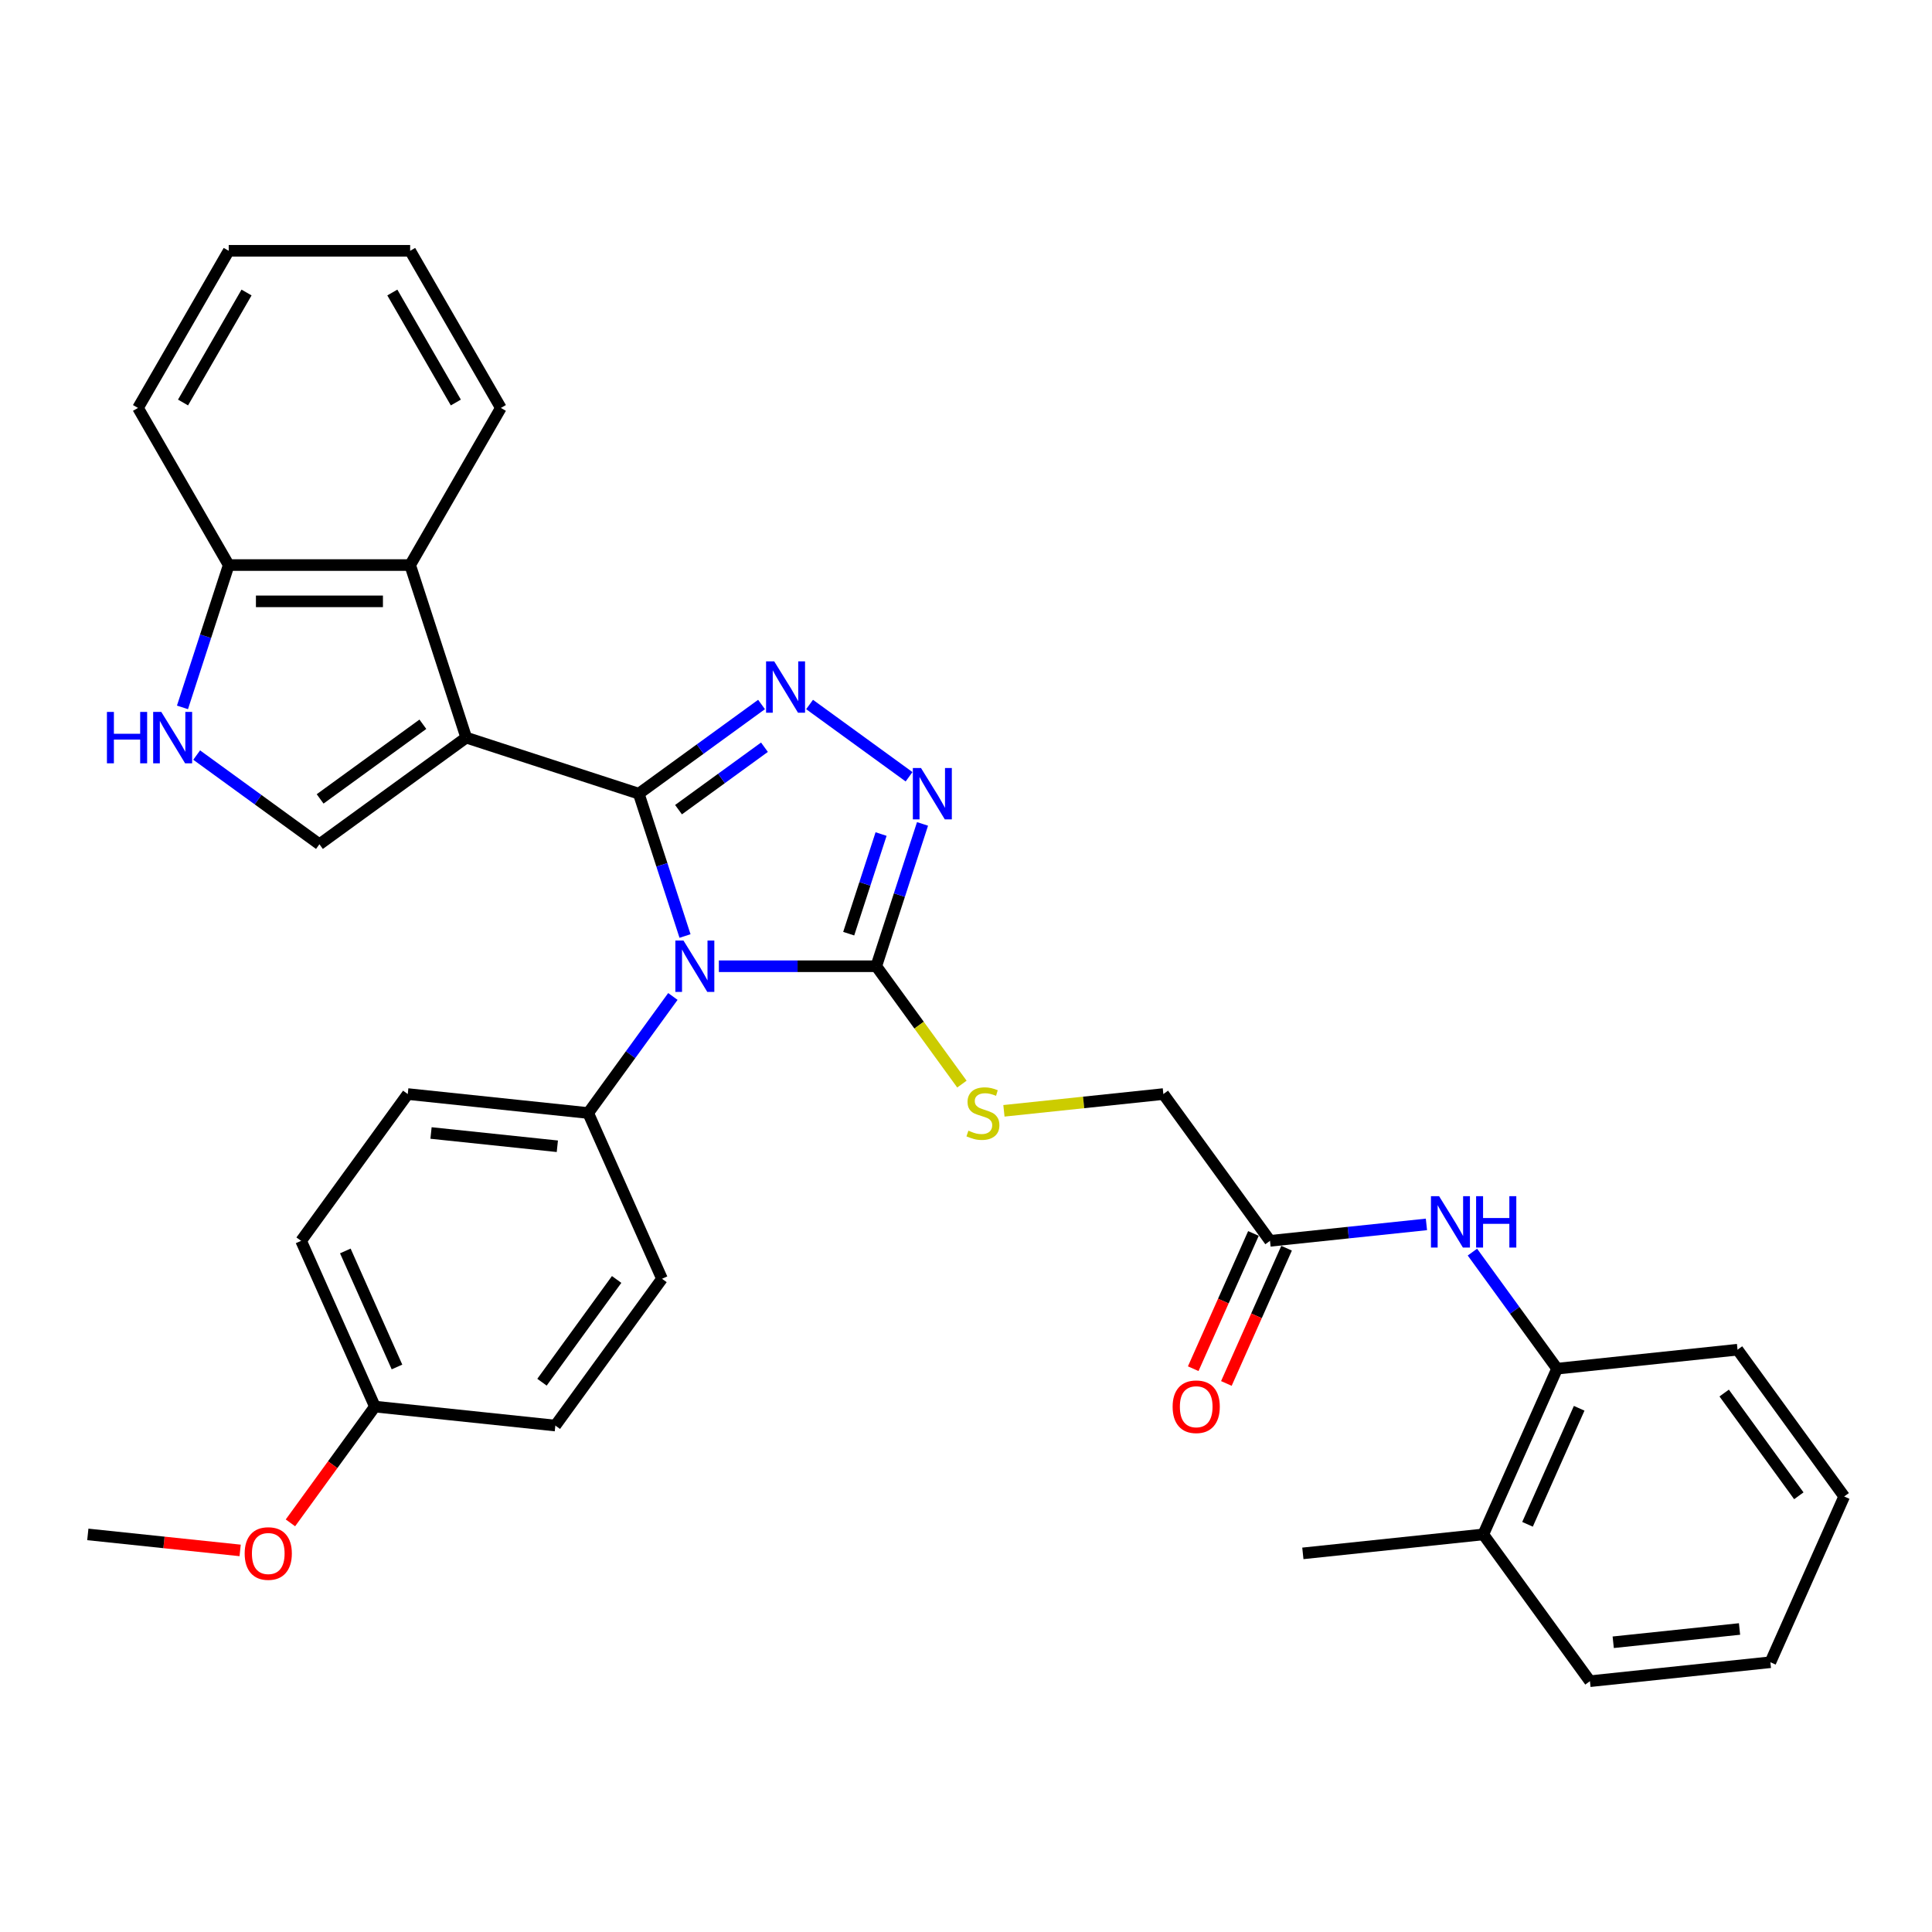 <?xml version='1.0' encoding='iso-8859-1'?>
<svg version='1.1' baseProfile='full'
              xmlns='http://www.w3.org/2000/svg'
                      xmlns:rdkit='http://www.rdkit.org/xml'
                      xmlns:xlink='http://www.w3.org/1999/xlink'
                  xml:space='preserve'
width='1000px' height='1000px' viewBox='0 0 1000 1000'>
<!-- END OF HEADER -->
<rect style='opacity:1.0;fill:#FFFFFF;stroke:none' width='1000' height='1000' x='0' y='0'> </rect>
<path class='bond-0' d='M 330.628,410.809 L 342.597,447.643' style='fill:none;fill-rule:evenodd;stroke:#000000;stroke-width:6px;stroke-linecap:butt;stroke-linejoin:miter;stroke-opacity:1' />
<path class='bond-0' d='M 342.597,447.643 L 354.565,484.478' style='fill:none;fill-rule:evenodd;stroke:#0000FF;stroke-width:6px;stroke-linecap:butt;stroke-linejoin:miter;stroke-opacity:1' />
<path class='bond-1' d='M 330.628,410.809 L 241.314,381.789' style='fill:none;fill-rule:evenodd;stroke:#000000;stroke-width:6px;stroke-linecap:butt;stroke-linejoin:miter;stroke-opacity:1' />
<path class='bond-2' d='M 330.628,410.809 L 362.399,387.726' style='fill:none;fill-rule:evenodd;stroke:#000000;stroke-width:6px;stroke-linecap:butt;stroke-linejoin:miter;stroke-opacity:1' />
<path class='bond-2' d='M 362.399,387.726 L 394.17,364.643' style='fill:none;fill-rule:evenodd;stroke:#0000FF;stroke-width:6px;stroke-linecap:butt;stroke-linejoin:miter;stroke-opacity:1' />
<path class='bond-2' d='M 351.199,419.079 L 373.439,402.921' style='fill:none;fill-rule:evenodd;stroke:#000000;stroke-width:6px;stroke-linecap:butt;stroke-linejoin:miter;stroke-opacity:1' />
<path class='bond-2' d='M 373.439,402.921 L 395.679,386.763' style='fill:none;fill-rule:evenodd;stroke:#0000FF;stroke-width:6px;stroke-linecap:butt;stroke-linejoin:miter;stroke-opacity:1' />
<path class='bond-3' d='M 372.082,500.123 L 412.821,500.123' style='fill:none;fill-rule:evenodd;stroke:#0000FF;stroke-width:6px;stroke-linecap:butt;stroke-linejoin:miter;stroke-opacity:1' />
<path class='bond-3' d='M 412.821,500.123 L 453.559,500.123' style='fill:none;fill-rule:evenodd;stroke:#000000;stroke-width:6px;stroke-linecap:butt;stroke-linejoin:miter;stroke-opacity:1' />
<path class='bond-8' d='M 348.281,515.769 L 326.365,545.934' style='fill:none;fill-rule:evenodd;stroke:#0000FF;stroke-width:6px;stroke-linecap:butt;stroke-linejoin:miter;stroke-opacity:1' />
<path class='bond-8' d='M 326.365,545.934 L 304.449,576.099' style='fill:none;fill-rule:evenodd;stroke:#000000;stroke-width:6px;stroke-linecap:butt;stroke-linejoin:miter;stroke-opacity:1' />
<path class='bond-5' d='M 241.314,381.789 L 165.338,436.988' style='fill:none;fill-rule:evenodd;stroke:#000000;stroke-width:6px;stroke-linecap:butt;stroke-linejoin:miter;stroke-opacity:1' />
<path class='bond-5' d='M 218.878,374.874 L 165.695,413.513' style='fill:none;fill-rule:evenodd;stroke:#000000;stroke-width:6px;stroke-linecap:butt;stroke-linejoin:miter;stroke-opacity:1' />
<path class='bond-6' d='M 241.314,381.789 L 212.294,292.474' style='fill:none;fill-rule:evenodd;stroke:#000000;stroke-width:6px;stroke-linecap:butt;stroke-linejoin:miter;stroke-opacity:1' />
<path class='bond-4' d='M 419.037,364.643 L 470.53,402.054' style='fill:none;fill-rule:evenodd;stroke:#0000FF;stroke-width:6px;stroke-linecap:butt;stroke-linejoin:miter;stroke-opacity:1' />
<path class='bond-10' d='M 453.559,500.123 L 475.721,530.627' style='fill:none;fill-rule:evenodd;stroke:#000000;stroke-width:6px;stroke-linecap:butt;stroke-linejoin:miter;stroke-opacity:1' />
<path class='bond-10' d='M 475.721,530.627 L 497.884,561.131' style='fill:none;fill-rule:evenodd;stroke:#CCCC00;stroke-width:6px;stroke-linecap:butt;stroke-linejoin:miter;stroke-opacity:1' />
<path class='bond-33' d='M 453.559,500.123 L 465.527,463.289' style='fill:none;fill-rule:evenodd;stroke:#000000;stroke-width:6px;stroke-linecap:butt;stroke-linejoin:miter;stroke-opacity:1' />
<path class='bond-33' d='M 465.527,463.289 L 477.496,426.454' style='fill:none;fill-rule:evenodd;stroke:#0000FF;stroke-width:6px;stroke-linecap:butt;stroke-linejoin:miter;stroke-opacity:1' />
<path class='bond-33' d='M 439.287,483.269 L 447.664,457.485' style='fill:none;fill-rule:evenodd;stroke:#000000;stroke-width:6px;stroke-linecap:butt;stroke-linejoin:miter;stroke-opacity:1' />
<path class='bond-33' d='M 447.664,457.485 L 456.042,431.701' style='fill:none;fill-rule:evenodd;stroke:#0000FF;stroke-width:6px;stroke-linecap:butt;stroke-linejoin:miter;stroke-opacity:1' />
<path class='bond-7' d='M 165.338,436.988 L 133.568,413.905' style='fill:none;fill-rule:evenodd;stroke:#000000;stroke-width:6px;stroke-linecap:butt;stroke-linejoin:miter;stroke-opacity:1' />
<path class='bond-7' d='M 133.568,413.905 L 101.797,390.822' style='fill:none;fill-rule:evenodd;stroke:#0000FF;stroke-width:6px;stroke-linecap:butt;stroke-linejoin:miter;stroke-opacity:1' />
<path class='bond-11' d='M 212.294,292.474 L 118.383,292.474' style='fill:none;fill-rule:evenodd;stroke:#000000;stroke-width:6px;stroke-linecap:butt;stroke-linejoin:miter;stroke-opacity:1' />
<path class='bond-11' d='M 198.207,311.256 L 132.47,311.256' style='fill:none;fill-rule:evenodd;stroke:#000000;stroke-width:6px;stroke-linecap:butt;stroke-linejoin:miter;stroke-opacity:1' />
<path class='bond-22' d='M 212.294,292.474 L 259.249,211.145' style='fill:none;fill-rule:evenodd;stroke:#000000;stroke-width:6px;stroke-linecap:butt;stroke-linejoin:miter;stroke-opacity:1' />
<path class='bond-34' d='M 94.447,366.143 L 106.415,329.309' style='fill:none;fill-rule:evenodd;stroke:#0000FF;stroke-width:6px;stroke-linecap:butt;stroke-linejoin:miter;stroke-opacity:1' />
<path class='bond-34' d='M 106.415,329.309 L 118.383,292.474' style='fill:none;fill-rule:evenodd;stroke:#000000;stroke-width:6px;stroke-linecap:butt;stroke-linejoin:miter;stroke-opacity:1' />
<path class='bond-16' d='M 304.449,576.099 L 211.053,566.282' style='fill:none;fill-rule:evenodd;stroke:#000000;stroke-width:6px;stroke-linecap:butt;stroke-linejoin:miter;stroke-opacity:1' />
<path class='bond-16' d='M 288.476,593.305 L 223.099,586.434' style='fill:none;fill-rule:evenodd;stroke:#000000;stroke-width:6px;stroke-linecap:butt;stroke-linejoin:miter;stroke-opacity:1' />
<path class='bond-17' d='M 304.449,576.099 L 342.646,661.89' style='fill:none;fill-rule:evenodd;stroke:#000000;stroke-width:6px;stroke-linecap:butt;stroke-linejoin:miter;stroke-opacity:1' />
<path class='bond-9' d='M 738.317,633.748 L 697.835,638.003' style='fill:none;fill-rule:evenodd;stroke:#0000FF;stroke-width:6px;stroke-linecap:butt;stroke-linejoin:miter;stroke-opacity:1' />
<path class='bond-9' d='M 697.835,638.003 L 657.354,642.258' style='fill:none;fill-rule:evenodd;stroke:#000000;stroke-width:6px;stroke-linecap:butt;stroke-linejoin:miter;stroke-opacity:1' />
<path class='bond-13' d='M 762.118,648.087 L 784.034,678.252' style='fill:none;fill-rule:evenodd;stroke:#0000FF;stroke-width:6px;stroke-linecap:butt;stroke-linejoin:miter;stroke-opacity:1' />
<path class='bond-13' d='M 784.034,678.252 L 805.95,708.417' style='fill:none;fill-rule:evenodd;stroke:#000000;stroke-width:6px;stroke-linecap:butt;stroke-linejoin:miter;stroke-opacity:1' />
<path class='bond-18' d='M 519.633,574.956 L 560.894,570.619' style='fill:none;fill-rule:evenodd;stroke:#CCCC00;stroke-width:6px;stroke-linecap:butt;stroke-linejoin:miter;stroke-opacity:1' />
<path class='bond-18' d='M 560.894,570.619 L 602.155,566.282' style='fill:none;fill-rule:evenodd;stroke:#000000;stroke-width:6px;stroke-linecap:butt;stroke-linejoin:miter;stroke-opacity:1' />
<path class='bond-25' d='M 118.383,292.474 L 71.428,211.145' style='fill:none;fill-rule:evenodd;stroke:#000000;stroke-width:6px;stroke-linecap:butt;stroke-linejoin:miter;stroke-opacity:1' />
<path class='bond-12' d='M 657.354,642.258 L 602.155,566.282' style='fill:none;fill-rule:evenodd;stroke:#000000;stroke-width:6px;stroke-linecap:butt;stroke-linejoin:miter;stroke-opacity:1' />
<path class='bond-14' d='M 648.775,638.438 L 633.193,673.436' style='fill:none;fill-rule:evenodd;stroke:#000000;stroke-width:6px;stroke-linecap:butt;stroke-linejoin:miter;stroke-opacity:1' />
<path class='bond-14' d='M 633.193,673.436 L 617.611,708.434' style='fill:none;fill-rule:evenodd;stroke:#FF0000;stroke-width:6px;stroke-linecap:butt;stroke-linejoin:miter;stroke-opacity:1' />
<path class='bond-14' d='M 665.933,646.077 L 650.351,681.075' style='fill:none;fill-rule:evenodd;stroke:#000000;stroke-width:6px;stroke-linecap:butt;stroke-linejoin:miter;stroke-opacity:1' />
<path class='bond-14' d='M 650.351,681.075 L 634.769,716.073' style='fill:none;fill-rule:evenodd;stroke:#FF0000;stroke-width:6px;stroke-linecap:butt;stroke-linejoin:miter;stroke-opacity:1' />
<path class='bond-15' d='M 805.95,708.417 L 767.753,794.208' style='fill:none;fill-rule:evenodd;stroke:#000000;stroke-width:6px;stroke-linecap:butt;stroke-linejoin:miter;stroke-opacity:1' />
<path class='bond-15' d='M 817.379,728.925 L 790.641,788.979' style='fill:none;fill-rule:evenodd;stroke:#000000;stroke-width:6px;stroke-linecap:butt;stroke-linejoin:miter;stroke-opacity:1' />
<path class='bond-24' d='M 805.95,708.417 L 899.346,698.6' style='fill:none;fill-rule:evenodd;stroke:#000000;stroke-width:6px;stroke-linecap:butt;stroke-linejoin:miter;stroke-opacity:1' />
<path class='bond-26' d='M 767.753,794.208 L 674.357,804.025' style='fill:none;fill-rule:evenodd;stroke:#000000;stroke-width:6px;stroke-linecap:butt;stroke-linejoin:miter;stroke-opacity:1' />
<path class='bond-27' d='M 767.753,794.208 L 822.952,870.184' style='fill:none;fill-rule:evenodd;stroke:#000000;stroke-width:6px;stroke-linecap:butt;stroke-linejoin:miter;stroke-opacity:1' />
<path class='bond-20' d='M 211.053,566.282 L 155.853,642.258' style='fill:none;fill-rule:evenodd;stroke:#000000;stroke-width:6px;stroke-linecap:butt;stroke-linejoin:miter;stroke-opacity:1' />
<path class='bond-21' d='M 342.646,661.89 L 287.447,737.866' style='fill:none;fill-rule:evenodd;stroke:#000000;stroke-width:6px;stroke-linecap:butt;stroke-linejoin:miter;stroke-opacity:1' />
<path class='bond-21' d='M 319.171,662.247 L 280.531,715.43' style='fill:none;fill-rule:evenodd;stroke:#000000;stroke-width:6px;stroke-linecap:butt;stroke-linejoin:miter;stroke-opacity:1' />
<path class='bond-19' d='M 194.05,728.049 L 287.447,737.866' style='fill:none;fill-rule:evenodd;stroke:#000000;stroke-width:6px;stroke-linecap:butt;stroke-linejoin:miter;stroke-opacity:1' />
<path class='bond-23' d='M 194.05,728.049 L 172.189,758.139' style='fill:none;fill-rule:evenodd;stroke:#000000;stroke-width:6px;stroke-linecap:butt;stroke-linejoin:miter;stroke-opacity:1' />
<path class='bond-23' d='M 172.189,758.139 L 150.327,788.229' style='fill:none;fill-rule:evenodd;stroke:#FF0000;stroke-width:6px;stroke-linecap:butt;stroke-linejoin:miter;stroke-opacity:1' />
<path class='bond-35' d='M 194.05,728.049 L 155.853,642.258' style='fill:none;fill-rule:evenodd;stroke:#000000;stroke-width:6px;stroke-linecap:butt;stroke-linejoin:miter;stroke-opacity:1' />
<path class='bond-35' d='M 205.479,707.541 L 178.741,647.487' style='fill:none;fill-rule:evenodd;stroke:#000000;stroke-width:6px;stroke-linecap:butt;stroke-linejoin:miter;stroke-opacity:1' />
<path class='bond-29' d='M 259.249,211.145 L 212.294,129.816' style='fill:none;fill-rule:evenodd;stroke:#000000;stroke-width:6px;stroke-linecap:butt;stroke-linejoin:miter;stroke-opacity:1' />
<path class='bond-29' d='M 235.94,208.337 L 203.071,151.407' style='fill:none;fill-rule:evenodd;stroke:#000000;stroke-width:6px;stroke-linecap:butt;stroke-linejoin:miter;stroke-opacity:1' />
<path class='bond-28' d='M 124.295,802.495 L 84.875,798.352' style='fill:none;fill-rule:evenodd;stroke:#FF0000;stroke-width:6px;stroke-linecap:butt;stroke-linejoin:miter;stroke-opacity:1' />
<path class='bond-28' d='M 84.875,798.352 L 45.455,794.208' style='fill:none;fill-rule:evenodd;stroke:#000000;stroke-width:6px;stroke-linecap:butt;stroke-linejoin:miter;stroke-opacity:1' />
<path class='bond-30' d='M 899.346,698.6 L 954.545,774.576' style='fill:none;fill-rule:evenodd;stroke:#000000;stroke-width:6px;stroke-linecap:butt;stroke-linejoin:miter;stroke-opacity:1' />
<path class='bond-30' d='M 892.431,721.037 L 931.07,774.219' style='fill:none;fill-rule:evenodd;stroke:#000000;stroke-width:6px;stroke-linecap:butt;stroke-linejoin:miter;stroke-opacity:1' />
<path class='bond-36' d='M 71.428,211.145 L 118.383,129.816' style='fill:none;fill-rule:evenodd;stroke:#000000;stroke-width:6px;stroke-linecap:butt;stroke-linejoin:miter;stroke-opacity:1' />
<path class='bond-36' d='M 94.737,208.337 L 127.606,151.407' style='fill:none;fill-rule:evenodd;stroke:#000000;stroke-width:6px;stroke-linecap:butt;stroke-linejoin:miter;stroke-opacity:1' />
<path class='bond-37' d='M 822.952,870.184 L 916.349,860.368' style='fill:none;fill-rule:evenodd;stroke:#000000;stroke-width:6px;stroke-linecap:butt;stroke-linejoin:miter;stroke-opacity:1' />
<path class='bond-37' d='M 834.998,850.032 L 900.376,843.161' style='fill:none;fill-rule:evenodd;stroke:#000000;stroke-width:6px;stroke-linecap:butt;stroke-linejoin:miter;stroke-opacity:1' />
<path class='bond-31' d='M 212.294,129.816 L 118.383,129.816' style='fill:none;fill-rule:evenodd;stroke:#000000;stroke-width:6px;stroke-linecap:butt;stroke-linejoin:miter;stroke-opacity:1' />
<path class='bond-32' d='M 954.545,774.576 L 916.349,860.368' style='fill:none;fill-rule:evenodd;stroke:#000000;stroke-width:6px;stroke-linecap:butt;stroke-linejoin:miter;stroke-opacity:1' />
<path  class='atom-1' d='M 353.769 486.825
L 362.484 500.912
Q 363.348 502.302, 364.738 504.819
Q 366.128 507.336, 366.203 507.486
L 366.203 486.825
L 369.734 486.825
L 369.734 513.421
L 366.091 513.421
L 356.737 498.02
Q 355.648 496.217, 354.483 494.151
Q 353.356 492.084, 353.018 491.446
L 353.018 513.421
L 349.562 513.421
L 349.562 486.825
L 353.769 486.825
' fill='#0000FF'/>
<path  class='atom-3' d='M 400.725 342.312
L 409.44 356.398
Q 410.304 357.788, 411.694 360.305
Q 413.084 362.822, 413.159 362.972
L 413.159 342.312
L 416.69 342.312
L 416.69 368.907
L 413.046 368.907
L 403.692 353.506
Q 402.603 351.703, 401.439 349.637
Q 400.312 347.571, 399.974 346.932
L 399.974 368.907
L 396.518 368.907
L 396.518 342.312
L 400.725 342.312
' fill='#0000FF'/>
<path  class='atom-5' d='M 476.7 397.511
L 485.415 411.598
Q 486.279 412.988, 487.669 415.504
Q 489.059 418.021, 489.134 418.171
L 489.134 397.511
L 492.665 397.511
L 492.665 424.107
L 489.021 424.107
L 479.668 408.705
Q 478.578 406.902, 477.414 404.836
Q 476.287 402.77, 475.949 402.131
L 475.949 424.107
L 472.493 424.107
L 472.493 397.511
L 476.7 397.511
' fill='#0000FF'/>
<path  class='atom-8' d='M 55.349 368.491
L 58.955 368.491
L 58.955 379.798
L 72.553 379.798
L 72.553 368.491
L 76.159 368.491
L 76.159 395.087
L 72.553 395.087
L 72.553 382.803
L 58.955 382.803
L 58.955 395.087
L 55.349 395.087
L 55.349 368.491
' fill='#0000FF'/>
<path  class='atom-8' d='M 83.484 368.491
L 92.199 382.578
Q 93.063 383.967, 94.453 386.484
Q 95.843 389.001, 95.918 389.151
L 95.918 368.491
L 99.449 368.491
L 99.449 395.087
L 95.805 395.087
L 86.452 379.685
Q 85.362 377.882, 84.198 375.816
Q 83.071 373.75, 82.733 373.111
L 82.733 395.087
L 79.277 395.087
L 79.277 368.491
L 83.484 368.491
' fill='#0000FF'/>
<path  class='atom-10' d='M 744.872 619.144
L 753.587 633.23
Q 754.451 634.62, 755.84 637.137
Q 757.23 639.654, 757.305 639.804
L 757.305 619.144
L 760.836 619.144
L 760.836 645.739
L 757.193 645.739
L 747.839 630.338
Q 746.75 628.535, 745.585 626.469
Q 744.458 624.403, 744.12 623.764
L 744.12 645.739
L 740.664 645.739
L 740.664 619.144
L 744.872 619.144
' fill='#0000FF'/>
<path  class='atom-10' d='M 764.029 619.144
L 767.636 619.144
L 767.636 630.45
L 781.234 630.45
L 781.234 619.144
L 784.84 619.144
L 784.84 645.739
L 781.234 645.739
L 781.234 633.456
L 767.636 633.456
L 767.636 645.739
L 764.029 645.739
L 764.029 619.144
' fill='#0000FF'/>
<path  class='atom-11' d='M 501.246 585.227
Q 501.546 585.339, 502.786 585.865
Q 504.025 586.391, 505.378 586.729
Q 506.768 587.03, 508.12 587.03
Q 510.637 587.03, 512.102 585.828
Q 513.567 584.588, 513.567 582.447
Q 513.567 580.982, 512.815 580.08
Q 512.102 579.179, 510.975 578.691
Q 509.848 578.202, 507.97 577.639
Q 505.603 576.925, 504.176 576.249
Q 502.786 575.573, 501.771 574.145
Q 500.795 572.718, 500.795 570.314
Q 500.795 566.971, 503.049 564.904
Q 505.34 562.838, 509.848 562.838
Q 512.928 562.838, 516.422 564.303
L 515.558 567.196
Q 512.365 565.881, 509.96 565.881
Q 507.369 565.881, 505.941 566.971
Q 504.514 568.022, 504.551 569.863
Q 504.551 571.29, 505.265 572.154
Q 506.016 573.018, 507.068 573.507
Q 508.157 573.995, 509.96 574.558
Q 512.365 575.31, 513.792 576.061
Q 515.219 576.812, 516.234 578.352
Q 517.286 579.855, 517.286 582.447
Q 517.286 586.128, 514.806 588.119
Q 512.365 590.073, 508.27 590.073
Q 505.904 590.073, 504.1 589.547
Q 502.335 589.058, 500.231 588.194
L 501.246 585.227
' fill='#CCCC00'/>
<path  class='atom-15' d='M 606.949 728.125
Q 606.949 721.739, 610.104 718.17
Q 613.26 714.601, 619.157 714.601
Q 625.055 714.601, 628.21 718.17
Q 631.366 721.739, 631.366 728.125
Q 631.366 734.586, 628.173 738.267
Q 624.98 741.911, 619.157 741.911
Q 613.297 741.911, 610.104 738.267
Q 606.949 734.623, 606.949 728.125
M 619.157 738.906
Q 623.214 738.906, 625.393 736.201
Q 627.609 733.459, 627.609 728.125
Q 627.609 722.903, 625.393 720.274
Q 623.214 717.607, 619.157 717.607
Q 615.1 717.607, 612.884 720.236
Q 610.705 722.866, 610.705 728.125
Q 610.705 733.496, 612.884 736.201
Q 615.1 738.906, 619.157 738.906
' fill='#FF0000'/>
<path  class='atom-24' d='M 126.642 804.1
Q 126.642 797.714, 129.798 794.145
Q 132.953 790.577, 138.851 790.577
Q 144.748 790.577, 147.904 794.145
Q 151.059 797.714, 151.059 804.1
Q 151.059 810.561, 147.866 814.242
Q 144.673 817.886, 138.851 817.886
Q 132.991 817.886, 129.798 814.242
Q 126.642 810.599, 126.642 804.1
M 138.851 814.881
Q 142.908 814.881, 145.087 812.176
Q 147.303 809.434, 147.303 804.1
Q 147.303 798.879, 145.087 796.249
Q 142.908 793.582, 138.851 793.582
Q 134.794 793.582, 132.578 796.211
Q 130.399 798.841, 130.399 804.1
Q 130.399 809.472, 132.578 812.176
Q 134.794 814.881, 138.851 814.881
' fill='#FF0000'/>
</svg>
